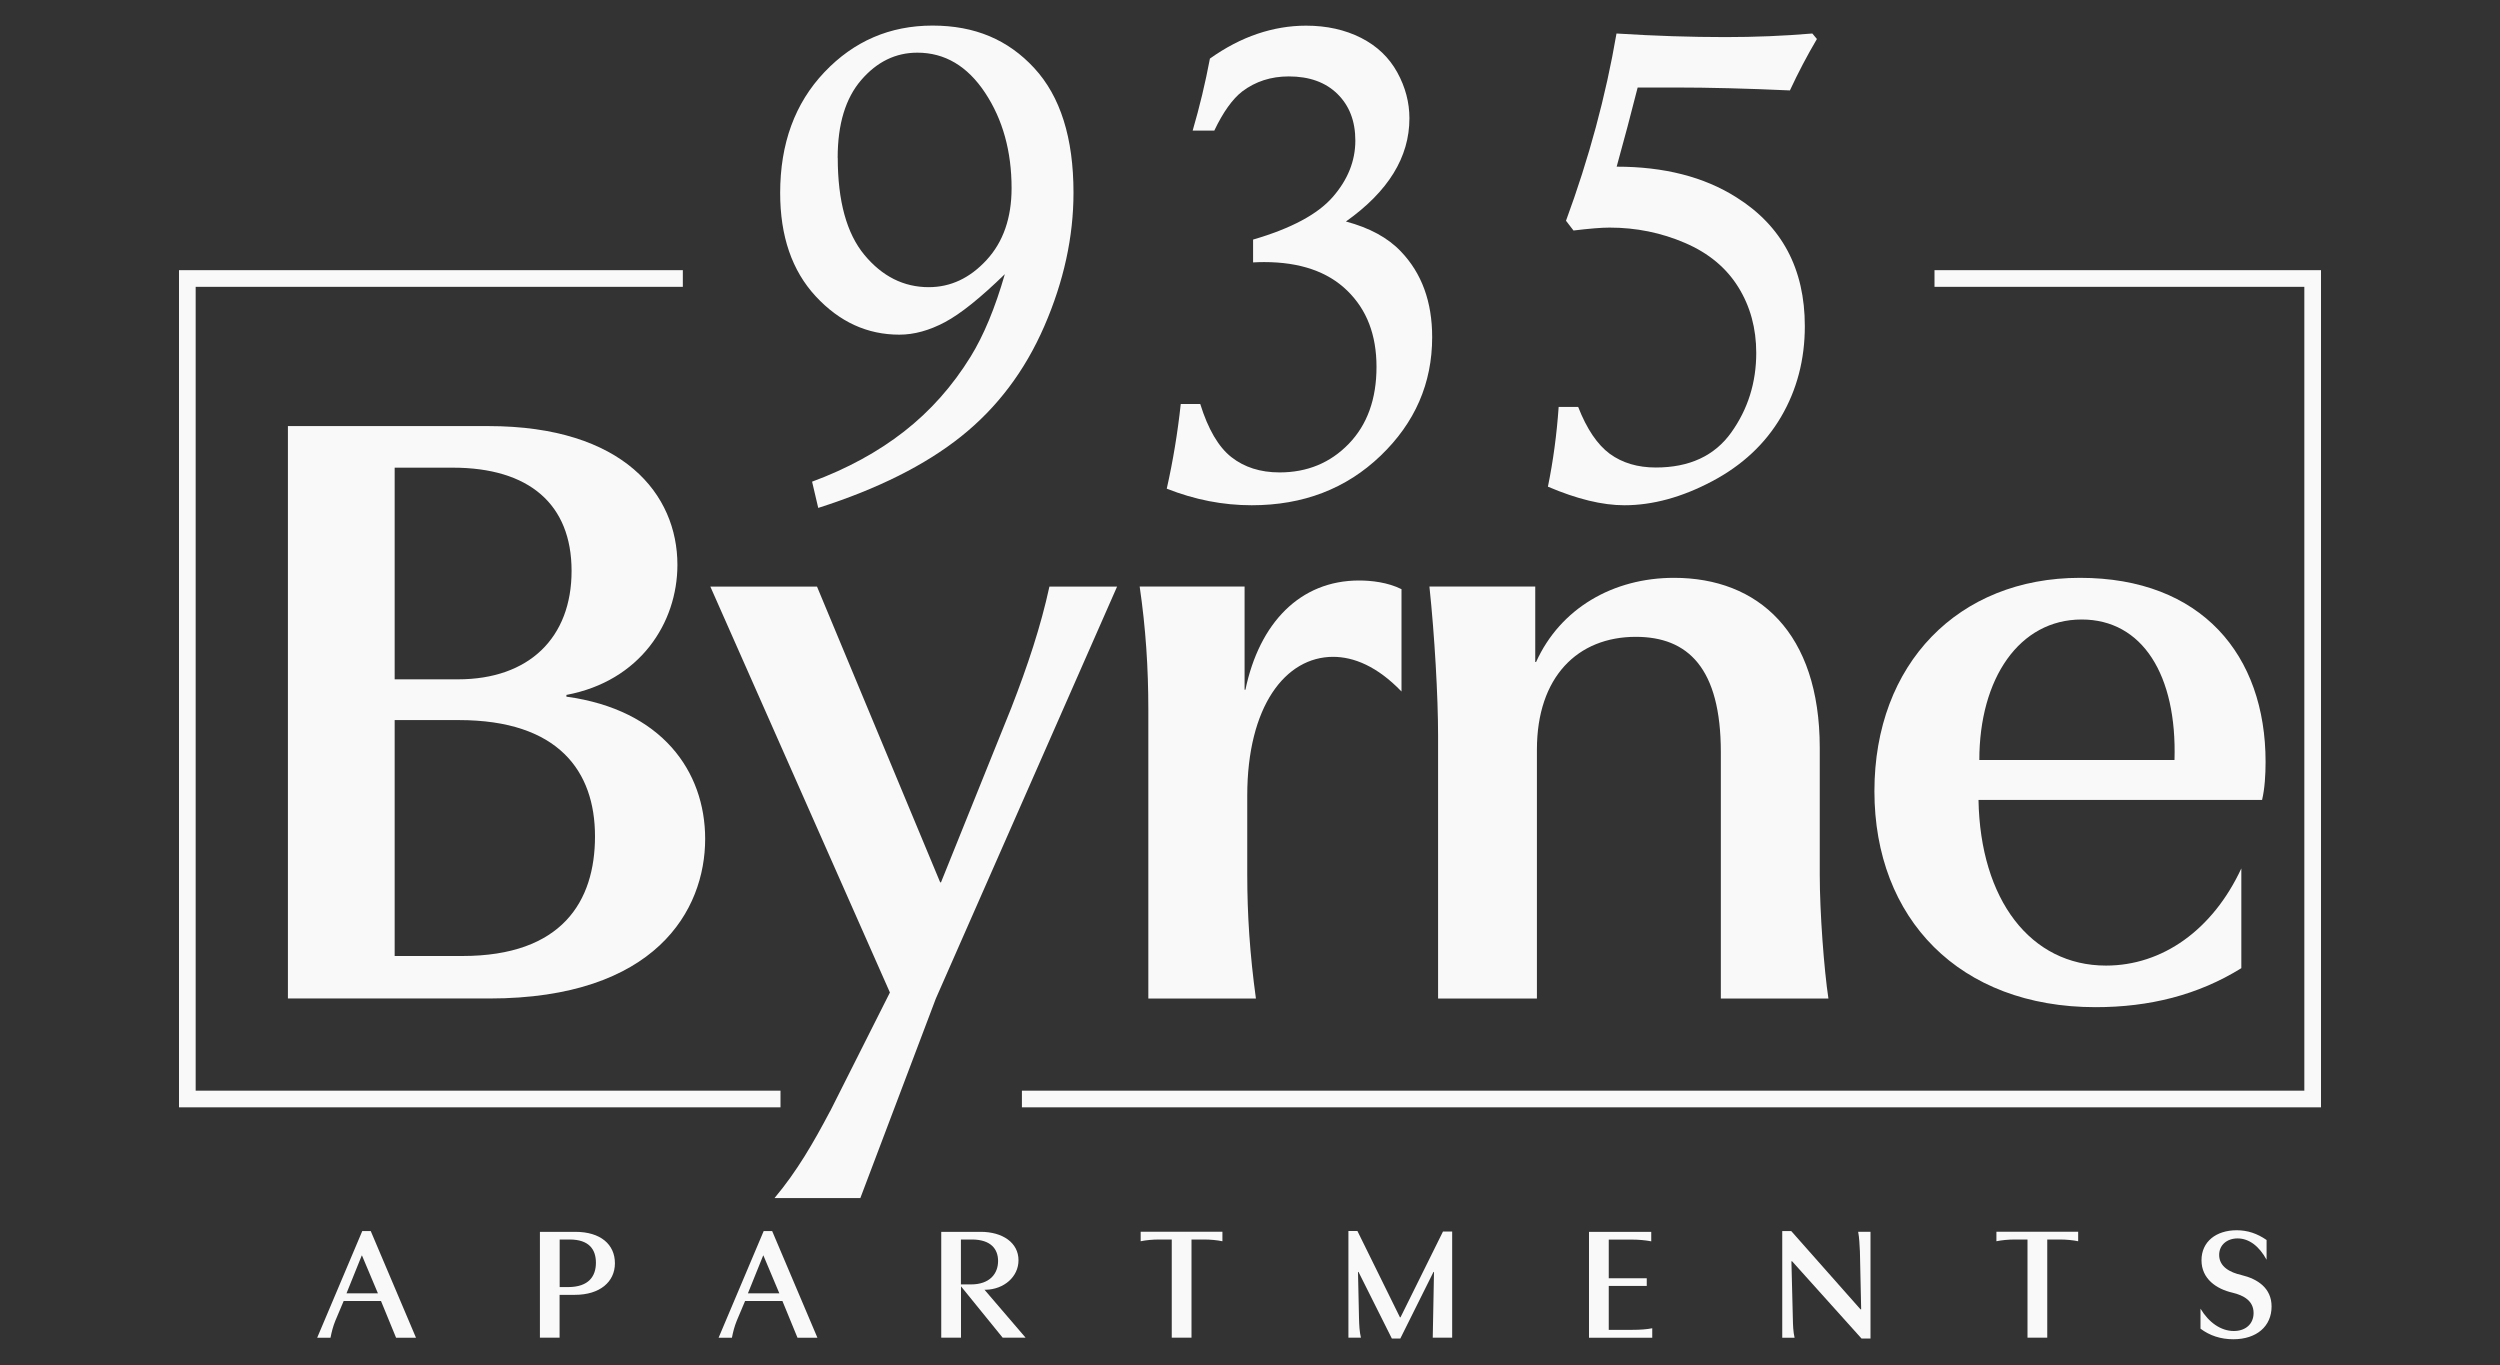 <?xml version="1.0" encoding="UTF-8"?>
<svg id="logos" xmlns="http://www.w3.org/2000/svg" viewBox="0 0 300 163.8">
  <rect x="0" y="0" width="300" height="163.8" fill="#333333" stroke="none"/>
  <defs>
    <style>
      .cls-1 {
        fill: none;
        stroke: #f9f9f9;
        stroke-miterlimit: 10;
        stroke-width: 2px;
      }

      .cls-1, .cls-2 {
        isolation: isolate;
      }

      .cls-3 {
        fill: #f9f9f9;
        stroke-width: 0px;
      }
    </style>
  </defs>
  <g class="cls-2">
    <path class="cls-3" d="m58.6,51.13c16.24,0,22.69,8.22,22.69,16.65,0,6.97-4.48,13.95-13.32,15.61v.21c11.45,1.56,16.65,8.95,16.65,17.07,0,8.54-5.93,19.15-25.92,19.15h-24.15V51.13h24.04Zm-11.24,30.39h7.6c8.53,0,13.63-5,13.63-13.01s-5.1-12.39-14.26-12.39h-6.97v25.4Zm0,33.2h8.12c11.97,0,15.92-6.56,15.92-14.36s-4.37-13.95-16.34-13.95h-7.7v28.31Z"/>
    <path class="cls-3" d="m99.61,133.36l7.18-14.26-21.55-48.71h12.8l14.78,35.49h.1l8.43-20.92c1.98-5.1,3.54-9.78,4.58-14.57h8.12l-21.75,49.44-9.06,23.94h-10.3c2.71-3.23,4.68-6.66,6.66-10.41Z"/>
    <path class="cls-3" d="m159.98,78.82c-5.73,0-10.31,5.93-10.31,16.65v9.47c0,4.79.31,9.58,1.04,14.88h-12.91v-34.66c0-5-.31-9.78-1.04-14.78h12.59v12.39h.1c1.67-8.01,6.56-13.11,13.63-13.11,1.46,0,3.44.21,5.1,1.04v12.28c-2.91-3.02-5.72-4.16-8.22-4.16Z"/>
    <path class="cls-3" d="m184.23,70.39v9.05h.1c2.91-6.45,9.26-10.1,16.55-10.1,10.1,0,17.49,6.56,17.49,20.4v15.2c0,4.58.52,11.45,1.04,14.88h-12.91v-29.56c0-10.1-3.95-13.84-10.2-13.84-6.97,0-11.87,4.79-11.87,13.53v29.87h-11.86v-31.54c0-4.68-.42-12.07-1.04-17.9h12.7Z"/>
    <path class="cls-3" d="m271.87,91.41c0,1.56-.1,3.23-.42,4.58h-34.03c.21,11.97,6.24,19.88,15.3,19.88,6.77,0,12.8-4.27,16.24-11.66v11.97c-5.2,3.23-11.03,4.68-17.49,4.68-16.34,0-26.54-10.62-26.54-25.92s10.09-25.6,24.67-25.6,22.27,9.26,22.27,22.07Zm-22.07-17.07c-7.49,0-12.28,7.08-12.28,16.86h23.42c.31-10.2-3.85-16.86-11.14-16.86Z"/>
  </g>
  <g>
    <path class="cls-3" d="m98.19,60.96l-.74-3.16c4.22-1.56,7.9-3.57,11.04-6.02,3.14-2.45,5.8-5.44,7.99-8.99,1.56-2.53,2.93-5.82,4.1-9.89-2.92,2.84-5.31,4.76-7.19,5.76-1.88,1-3.7,1.5-5.47,1.5-3.86,0-7.2-1.54-10.04-4.61-2.84-3.07-4.26-7.2-4.26-12.39,0-5.94,1.77-10.77,5.31-14.5,3.54-3.73,7.87-5.59,12.97-5.59s9.07,1.7,12.21,5.1c3.14,3.4,4.71,8.38,4.71,14.95,0,5.31-1.17,10.65-3.5,16.02-2.33,5.37-5.66,9.78-9.98,13.23-4.32,3.45-10.04,6.31-17.15,8.58Zm2.34-42.01c0,5.18,1.07,9.07,3.2,11.64s4.71,3.87,7.72,3.87c2.63,0,4.94-1.09,6.94-3.26,2-2.17,3-5.05,3-8.62,0-4.43-1.06-8.25-3.18-11.45-2.12-3.2-4.83-4.81-8.13-4.81-2.6,0-4.84,1.09-6.73,3.28-1.89,2.19-2.83,5.3-2.83,9.34Z"/>
    <path class="cls-3" d="m145.74,15.67h-2.62c.83-2.84,1.52-5.72,2.07-8.64,1.87-1.33,3.77-2.32,5.69-2.97,1.93-.65,3.87-.98,5.85-.98,2.47,0,4.67.49,6.59,1.46,1.93.98,3.37,2.36,4.35,4.14s1.46,3.62,1.46,5.52c0,4.66-2.54,8.78-7.62,12.38,2.84.76,5.04,1.95,6.6,3.6,2.5,2.61,3.75,6.03,3.75,10.28,0,5.53-2.06,10.27-6.19,14.23s-9.28,5.94-15.47,5.94c-3.44,0-6.83-.66-10.19-1.99.75-3.33,1.31-6.72,1.68-10.16h2.34c.94,3.02,2.18,5.15,3.73,6.37,1.55,1.22,3.48,1.84,5.79,1.84,3.33,0,6.1-1.15,8.31-3.44,2.21-2.29,3.32-5.37,3.32-9.22s-1.17-6.88-3.52-9.16c-2.34-2.28-5.67-3.42-9.96-3.42-.39,0-.83.01-1.33.04v-2.74c4.56-1.33,7.74-3.03,9.55-5.1s2.72-4.33,2.72-6.78c0-2.32-.71-4.18-2.14-5.59-1.43-1.41-3.38-2.11-5.85-2.11-2.13,0-3.99.6-5.58,1.8-1.17.91-2.29,2.47-3.35,4.69Z"/>
    <path class="cls-3" d="m217.48,4.02l.55.66c-1.17,1.98-2.25,4.04-3.24,6.17-5.09-.23-9.7-.35-13.83-.35h-4.44c-.79,3.13-1.63,6.29-2.52,9.5,5.69,0,10.48,1.22,14.35,3.67,5.49,3.44,8.23,8.6,8.23,15.47,0,4.01-.95,7.64-2.85,10.88-1.9,3.24-4.66,5.82-8.29,7.74-3.63,1.92-7.14,2.87-10.52,2.87-2.63,0-5.68-.74-9.17-2.23.63-3.07,1.06-6.26,1.29-9.57h2.34c1.04,2.66,2.31,4.53,3.8,5.63,1.5,1.09,3.34,1.64,5.52,1.64,4.03,0,7.05-1.4,9.05-4.2,2-2.8,3-5.99,3-9.55,0-2.94-.71-5.57-2.15-7.89s-3.56-4.09-6.4-5.31c-2.83-1.22-5.85-1.84-9.05-1.84-.99,0-2.43.12-4.33.35l-.9-1.17c2.76-7.5,4.78-14.99,6.06-22.47,4.58.29,8.93.43,13.07.43,3.54,0,7.01-.14,10.42-.43Z"/>
  </g>
  <g>
    <path class="cls-3" d="m44.49,147.73l5.43,12.8h-2.39l-1.81-4.41h-4.48l-1,2.37c-.27.67-.44,1.31-.58,2.04h-1.6l5.41-12.8h1.02Zm-1.08,2.93l-1.83,4.54h3.77l-1.91-4.54h-.04Z"/>
    <path class="cls-3" d="m64.79,160.52v-12.7h4.25c3.04,0,4.75,1.52,4.75,3.77s-1.83,3.79-4.79,3.79h-1.85v5.14h-2.37Zm2.37-11.78v5.71h1c2.52,0,3.35-1.33,3.35-2.92s-.81-2.79-3.16-2.79h-1.19Z"/>
    <path class="cls-3" d="m92.66,147.73l5.43,12.8h-2.39l-1.81-4.41h-4.48l-1,2.37c-.27.67-.44,1.31-.58,2.04h-1.6l5.41-12.8h1.02Zm-1.08,2.93l-1.83,4.54h3.77l-1.91-4.54h-.04Z"/>
    <path class="cls-3" d="m117.68,147.82c2.64,0,4.54,1.31,4.54,3.41,0,1.98-1.73,3.48-3.91,3.54h-.17l4.93,5.75h-2.75l-5-6.16v6.16h-2.37v-12.7h4.73Zm-1.06.92h-1.31v5.39h1.21c2.27,0,3.25-1.31,3.25-2.81,0-1.42-.85-2.58-3.16-2.58Z"/>
    <path class="cls-3" d="m142.98,160.52h-2.37v-11.78h-1.48c-.81,0-1.64.08-2.25.21v-1.14h9.81v1.14c-.62-.13-1.42-.21-2.23-.21h-1.48v11.78Z"/>
    <path class="cls-3" d="m167.98,158.08h.08l5.1-10.3h1.1v12.74h-2.33l.15-7.89h-.06l-3.98,7.99h-1.02l-4-7.99h-.06l.12,5.52c.02.87.06,1.66.23,2.37h-1.5v-12.8h1.08l5.1,10.35Z"/>
    <path class="cls-3" d="m190.68,160.52v-12.7h7.47v1.14c-.65-.13-1.52-.21-2.37-.21h-2.73v4.64h4.56v.92h-4.56v5.27h2.83c.92,0,1.75-.06,2.39-.19v1.14h-7.58Z"/>
    <path class="cls-3" d="m224.46,147.82v12.8h-1.08l-8.33-9.27h-.08l.17,6.81c.02.87.04,1.64.21,2.37h-1.48v-12.8h1.08l8.31,9.39h.08l-.15-6.93c-.04-.83-.08-1.69-.21-2.37h1.48Z"/>
    <path class="cls-3" d="m245.67,160.52h-2.37v-11.78h-1.48c-.81,0-1.64.08-2.25.21v-1.14h9.81v1.14c-.62-.13-1.42-.21-2.23-.21h-1.48v11.78Z"/>
    <path class="cls-3" d="m264.06,157.04c1,1.67,2.46,2.68,4,2.68,1.42,0,2.37-.85,2.37-2.16,0-1.46-1.19-2.12-2.54-2.44-1.92-.44-3.71-1.66-3.71-3.89s1.75-3.6,4.23-3.6c1.29,0,2.46.39,3.58,1.17v2.37c-.88-1.62-2.1-2.56-3.48-2.56-1.25,0-2.21.77-2.21,1.98,0,1.42,1.29,2.1,2.69,2.42,1.92.46,3.6,1.56,3.6,3.77,0,2.37-1.79,3.93-4.6,3.93-1.5,0-2.83-.44-3.93-1.27v-2.41Z"/>
  </g>
  <polyline class="cls-1" points="81.94 33.42 22.48 33.42 22.48 131.88 93.66 131.88"/>
  <polyline class="cls-1" points="232.14 33.42 277.52 33.42 277.52 131.88 122.63 131.88"/>
</svg>